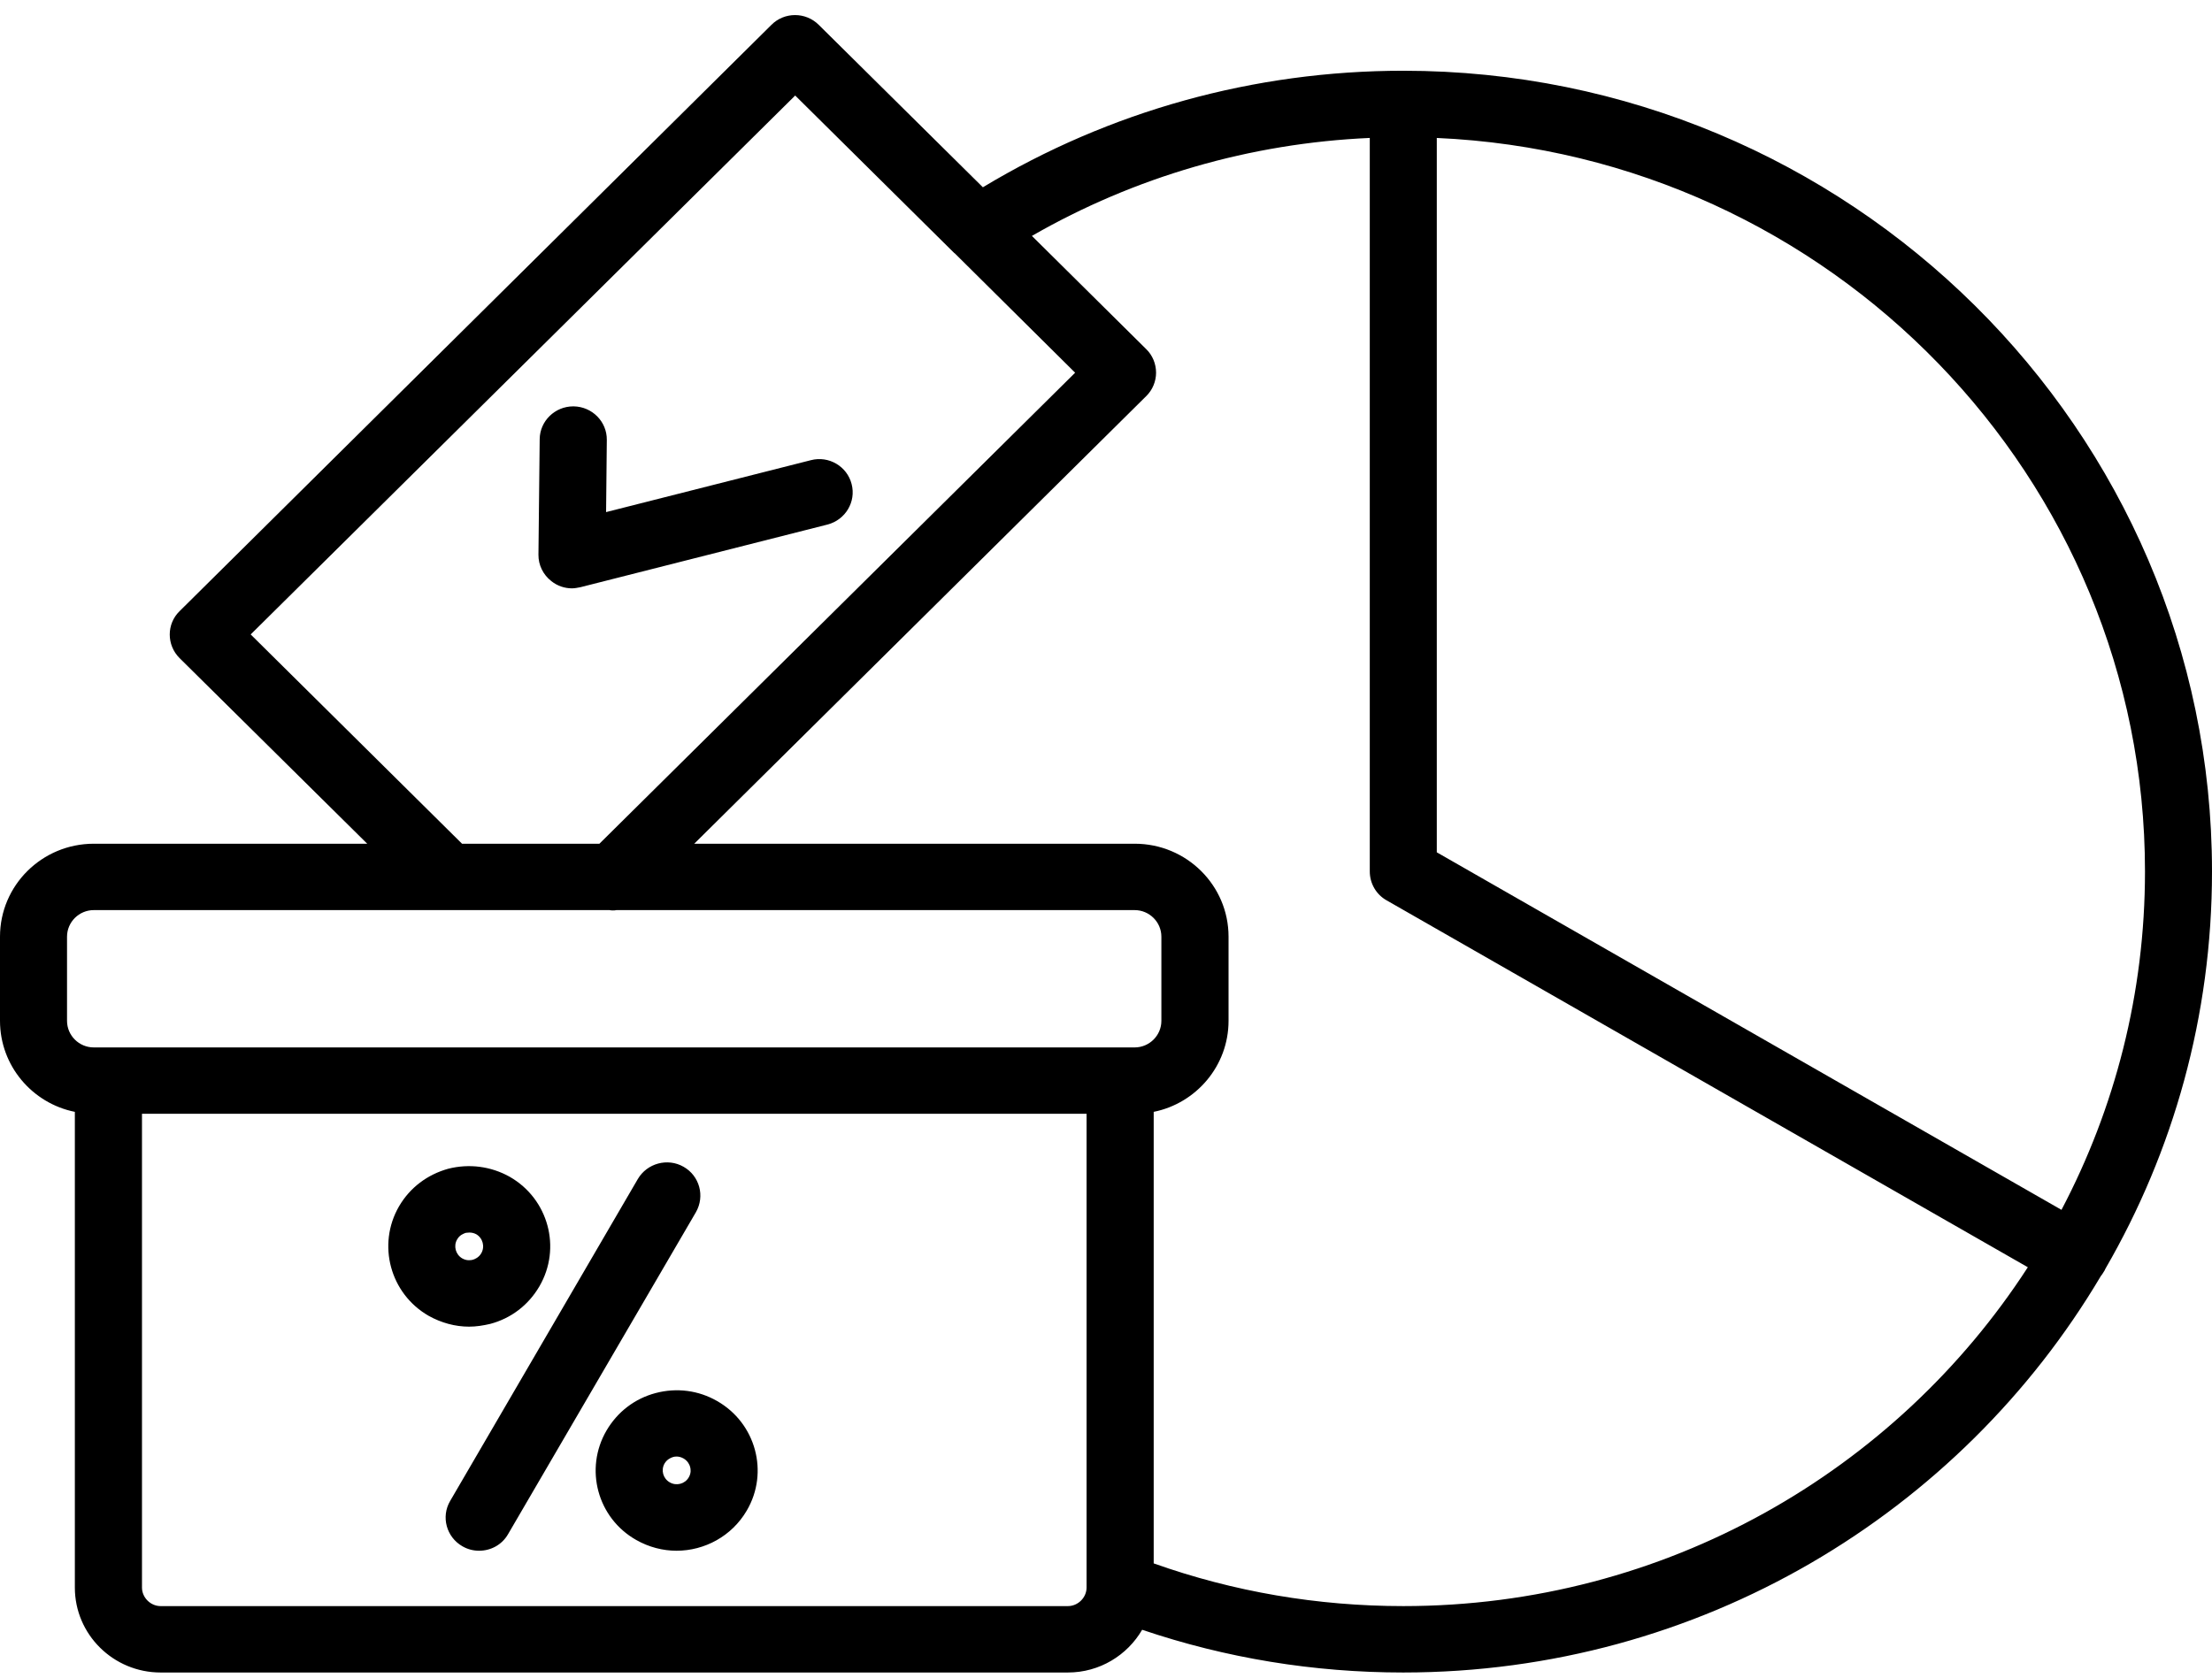 <svg xmlns="http://www.w3.org/2000/svg" width="112" height="85" viewBox="0 0 112 85" fill="none"><path fill-rule="evenodd" clip-rule="evenodd" d="M29.385 29.741C29.244 29.767 29.104 29.798 28.963 29.798C28.587 29.798 28.217 29.674 27.915 29.431C27.498 29.106 27.258 28.615 27.263 28.094L27.326 22.238C27.336 21.325 28.098 20.581 29.025 20.581H29.046C29.984 20.596 30.735 21.356 30.725 22.28L30.688 25.936L41.056 23.307C41.963 23.07 42.891 23.617 43.12 24.516C43.355 25.414 42.808 26.328 41.901 26.566L29.385 29.741ZM23.145 62.776C23.27 62.549 23.469 62.482 23.578 62.441C23.62 62.441 23.688 62.425 23.761 62.425C23.86 62.425 23.985 62.441 24.11 62.508C24.449 62.704 24.563 63.143 24.365 63.479C24.24 63.69 24.042 63.773 23.938 63.804C23.834 63.83 23.625 63.861 23.401 63.732C23.067 63.535 22.953 63.102 23.145 62.776ZM24.819 67.052C25.877 66.773 26.758 66.097 27.31 65.152C28.442 63.21 27.769 60.721 25.809 59.601C24.86 59.069 23.755 58.925 22.697 59.193C21.639 59.487 20.758 60.148 20.206 61.093C19.08 63.035 19.752 65.523 21.707 66.644C22.337 66.995 23.041 67.191 23.75 67.191C24.11 67.191 24.464 67.134 24.819 67.052ZM34.874 74.823C34.681 75.158 34.248 75.272 33.91 75.076C33.571 74.88 33.456 74.456 33.649 74.121C33.774 73.909 33.972 73.826 34.076 73.795C34.118 73.78 34.186 73.769 34.259 73.769C34.363 73.769 34.483 73.795 34.613 73.868C34.832 73.997 34.916 74.193 34.942 74.291C34.973 74.405 35.004 74.601 34.874 74.823ZM36.313 70.96C35.364 70.413 34.259 70.274 33.201 70.553C32.142 70.831 31.262 71.508 30.709 72.453C29.578 74.394 30.25 76.883 32.21 77.993C32.857 78.36 33.56 78.54 34.254 78.54C35.671 78.54 37.053 77.807 37.814 76.501C38.945 74.57 38.273 72.081 36.313 70.96ZM35.234 61.398C35.703 60.582 35.421 59.554 34.613 59.095C33.805 58.63 32.763 58.914 32.294 59.715L22.791 76.021C22.322 76.821 22.603 77.849 23.411 78.313C23.677 78.468 23.969 78.54 24.256 78.54C24.845 78.54 25.413 78.246 25.726 77.699L35.234 61.398ZM71.055 81.344C84.317 81.344 95.998 74.498 102.675 64.182L70.205 45.598C69.679 45.303 69.356 44.741 69.356 44.136V6.986C63.304 7.255 57.46 8.953 52.248 11.948L58.039 17.685C58.357 17.994 58.535 18.428 58.535 18.878C58.535 19.311 58.357 19.75 58.039 20.06L35.151 42.732H57.456C60.078 42.732 62.205 44.839 62.205 47.441V51.701C62.205 53.978 60.573 55.878 58.415 56.312V79.181C62.46 80.617 66.708 81.344 71.055 81.344ZM54.072 81.344C54.583 81.344 55.016 80.911 55.016 80.405V56.41H7.189V80.405C7.189 80.911 7.622 81.344 8.132 81.344H54.072ZM3.394 47.442C3.394 46.698 4.004 46.094 4.749 46.094H30.864C30.922 46.11 30.979 46.11 31.036 46.11C31.093 46.11 31.156 46.11 31.208 46.094H57.449C58.194 46.094 58.804 46.698 58.804 47.442V51.702C58.804 52.445 58.194 53.049 57.449 53.049H4.749C4.003 53.049 3.394 52.445 3.394 51.702L3.394 47.442ZM12.693 32.132L23.395 42.733H30.349L54.437 18.877L48.333 12.821H48.322L40.263 4.838L12.693 32.132ZM108.607 44.137C108.607 50.323 107.079 56.142 104.379 61.275L72.749 43.167V6.987C92.672 7.87 108.607 24.192 108.607 44.137ZM106.605 64.254C110.04 58.322 112 51.464 112 44.137C112 21.774 93.63 3.583 71.054 3.583C63.501 3.583 56.172 5.623 49.766 9.485L41.456 1.259C40.794 0.598 39.715 0.598 39.059 1.259L9.091 30.955C8.429 31.6 8.429 32.669 9.091 33.33L18.594 42.732H4.749C2.127 42.732 0 44.839 0 47.441V51.701C0 53.978 1.632 55.879 3.79 56.312V80.406C3.79 82.781 5.739 84.707 8.132 84.707H54.071C55.677 84.707 57.079 83.834 57.83 82.543C62.073 83.979 66.509 84.707 71.049 84.707C86.083 84.707 99.255 76.636 106.37 64.631C106.423 64.574 106.464 64.501 106.506 64.434C106.548 64.383 106.579 64.311 106.605 64.254Z" fill="black"></path></svg>